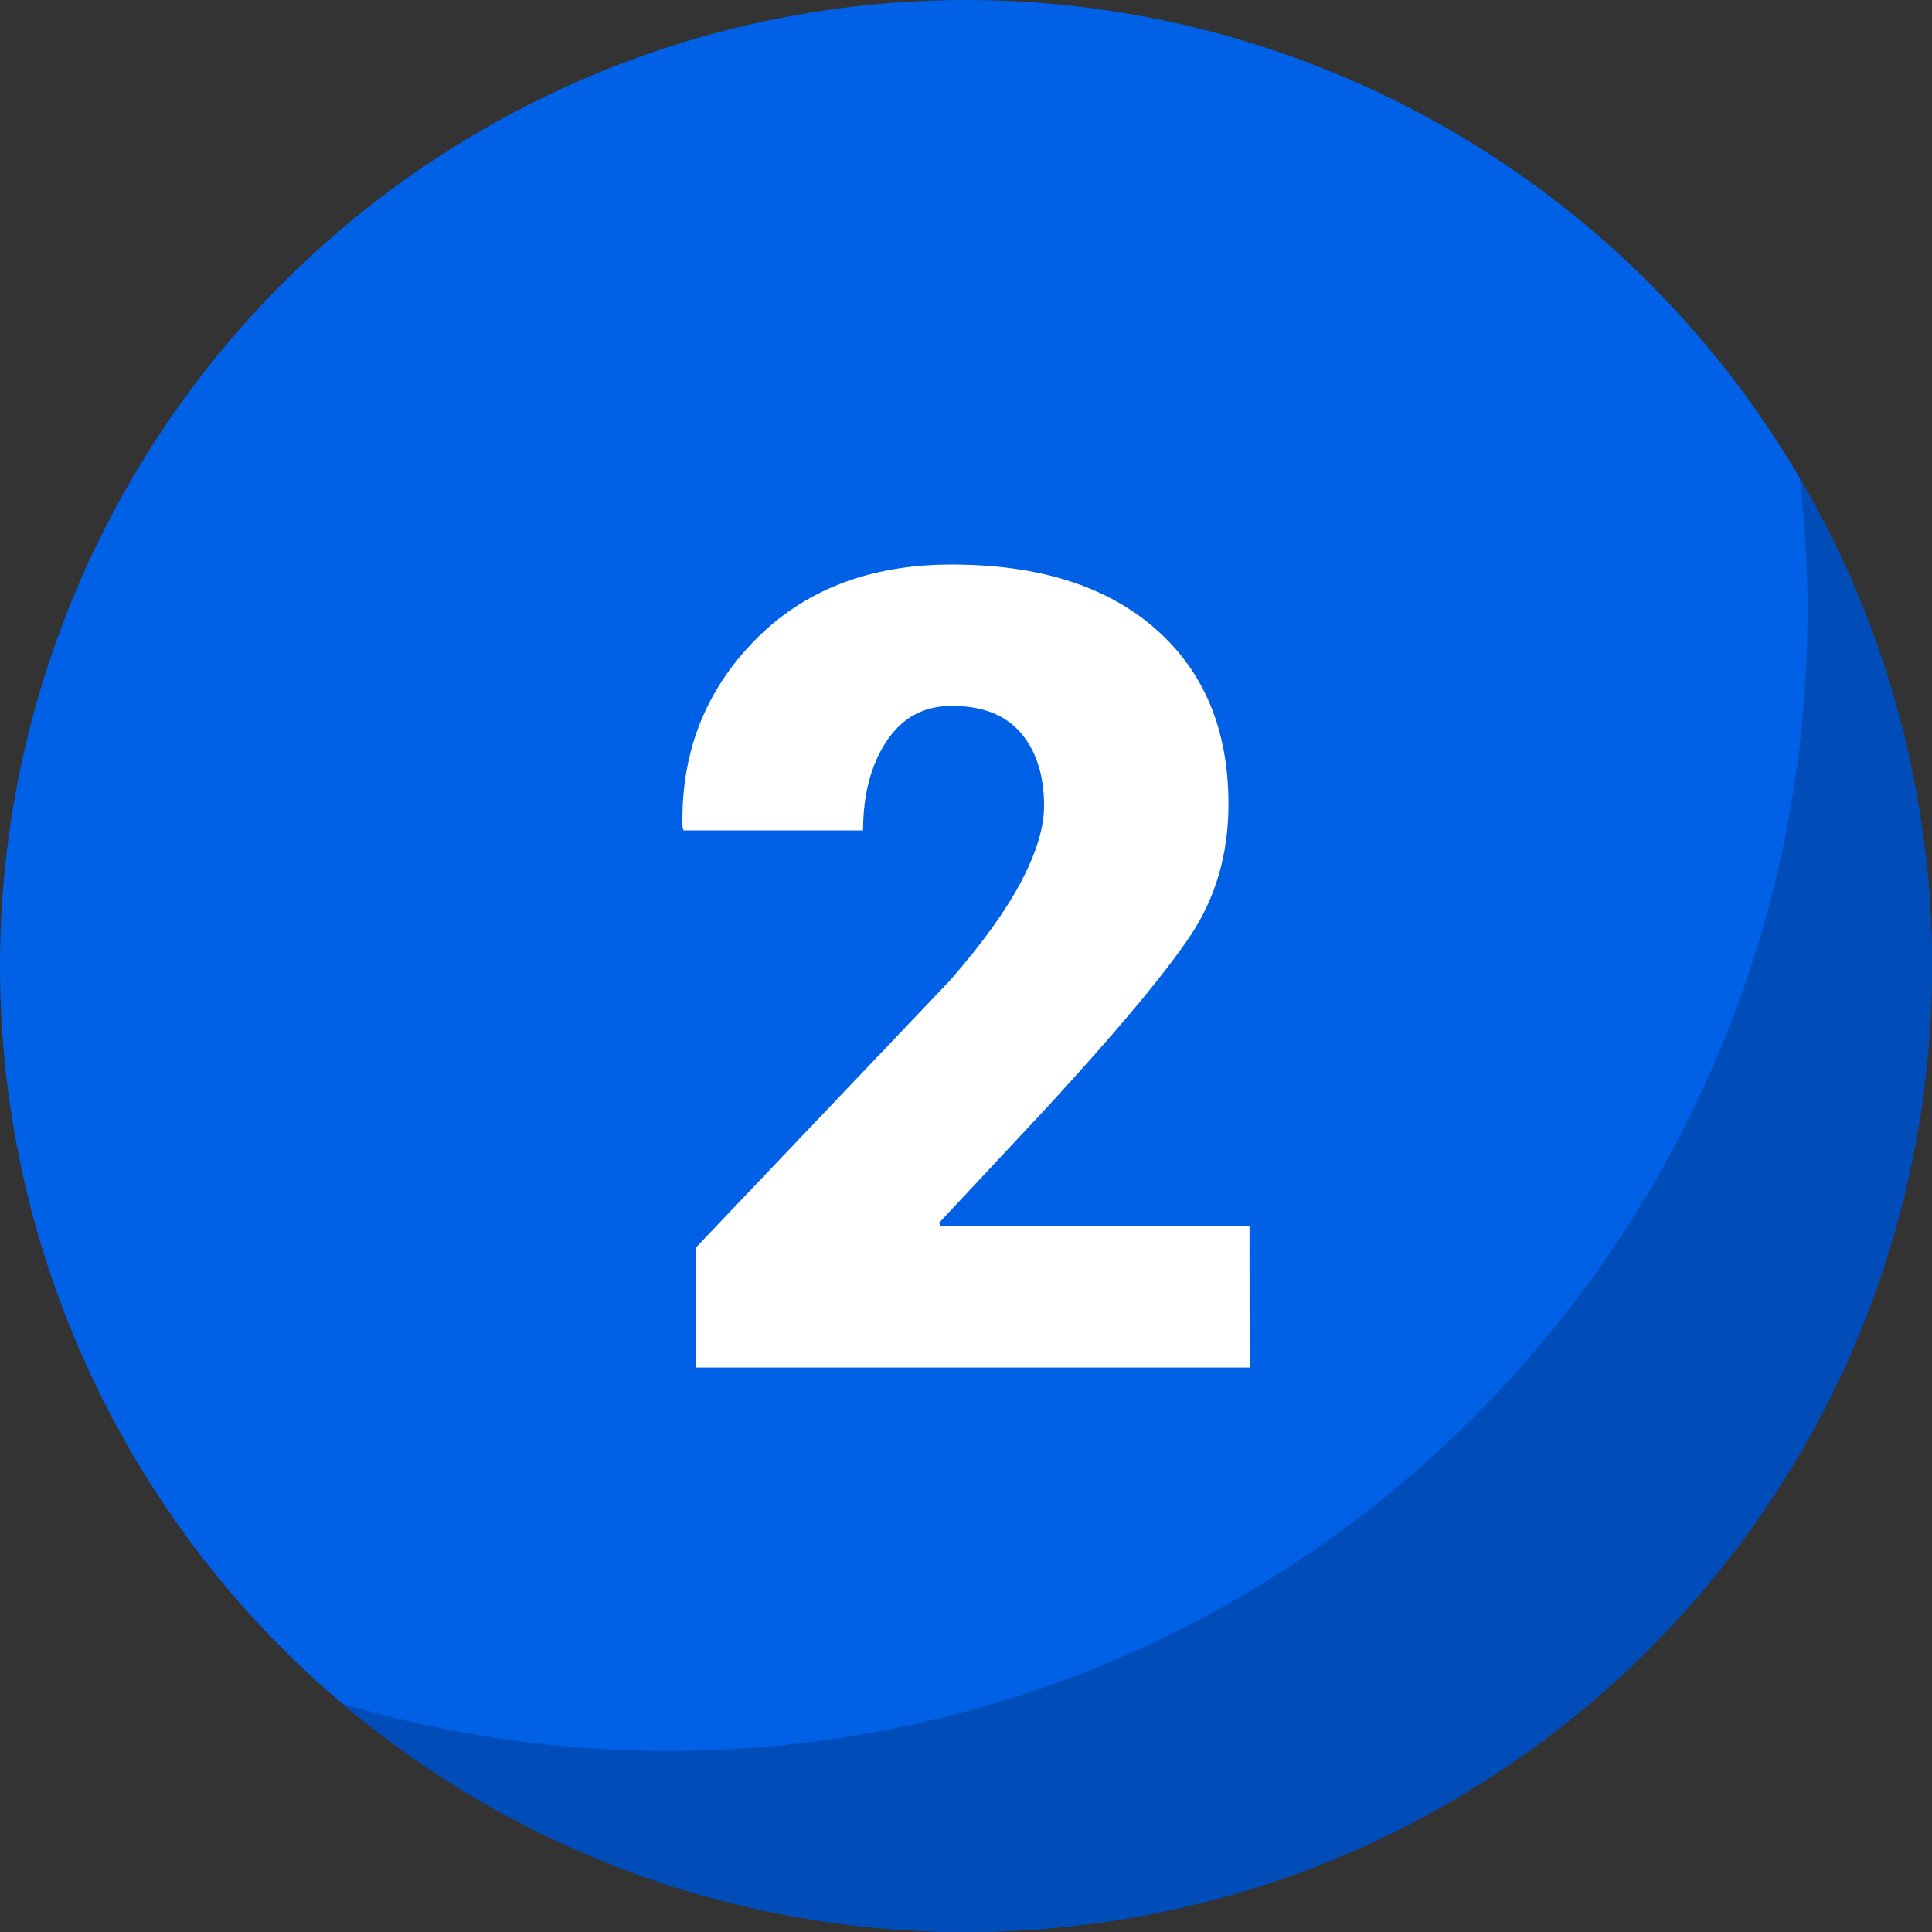 <svg height="512" viewBox="0 0 512 512" width="512" xmlns="http://www.w3.org/2000/svg"><rect x="0" y="0" width="512" height="512" fill="#333333" stroke="none"/><g id="Layer_2" data-name="Layer 2"><g id="Layer_1-2" data-name="Layer 1"><g id="_2" data-name="2"><g id="BG"><circle cx="256" cy="256" fill="#0060e6" r="256"/><path d="m476.93 126.62a306.13 306.13 0 0 1 2.07 35.38c0 166.79-135.21 302-302 302a301.94 301.94 0 0 1 -86.29-12.53 255 255 0 0 0 165.29 60.53c141.38 0 256-114.62 256-256a254.8 254.8 0 0 0 -35.07-129.38z" fill="#0049af" opacity=".8"/></g><path d="m331.16 362.41h-146.83v-31.7l67.43-70.89q12.83-14.7 18.88-26.23t6.05-20q0-12.1-6.12-19.31t-18.38-7.21q-11 0-17.21 9.3t-6.27 23.7h-47.55l-.29-.86q-.72-29.12 19-49.36t52.3-20.24q34.59 0 54 17t19.38 46.54q0 19.89-10.31 35.16t-38 45.39l-28.39 30.4.43.87h81.85z" fill="#fff"/></g></g></g></svg>
